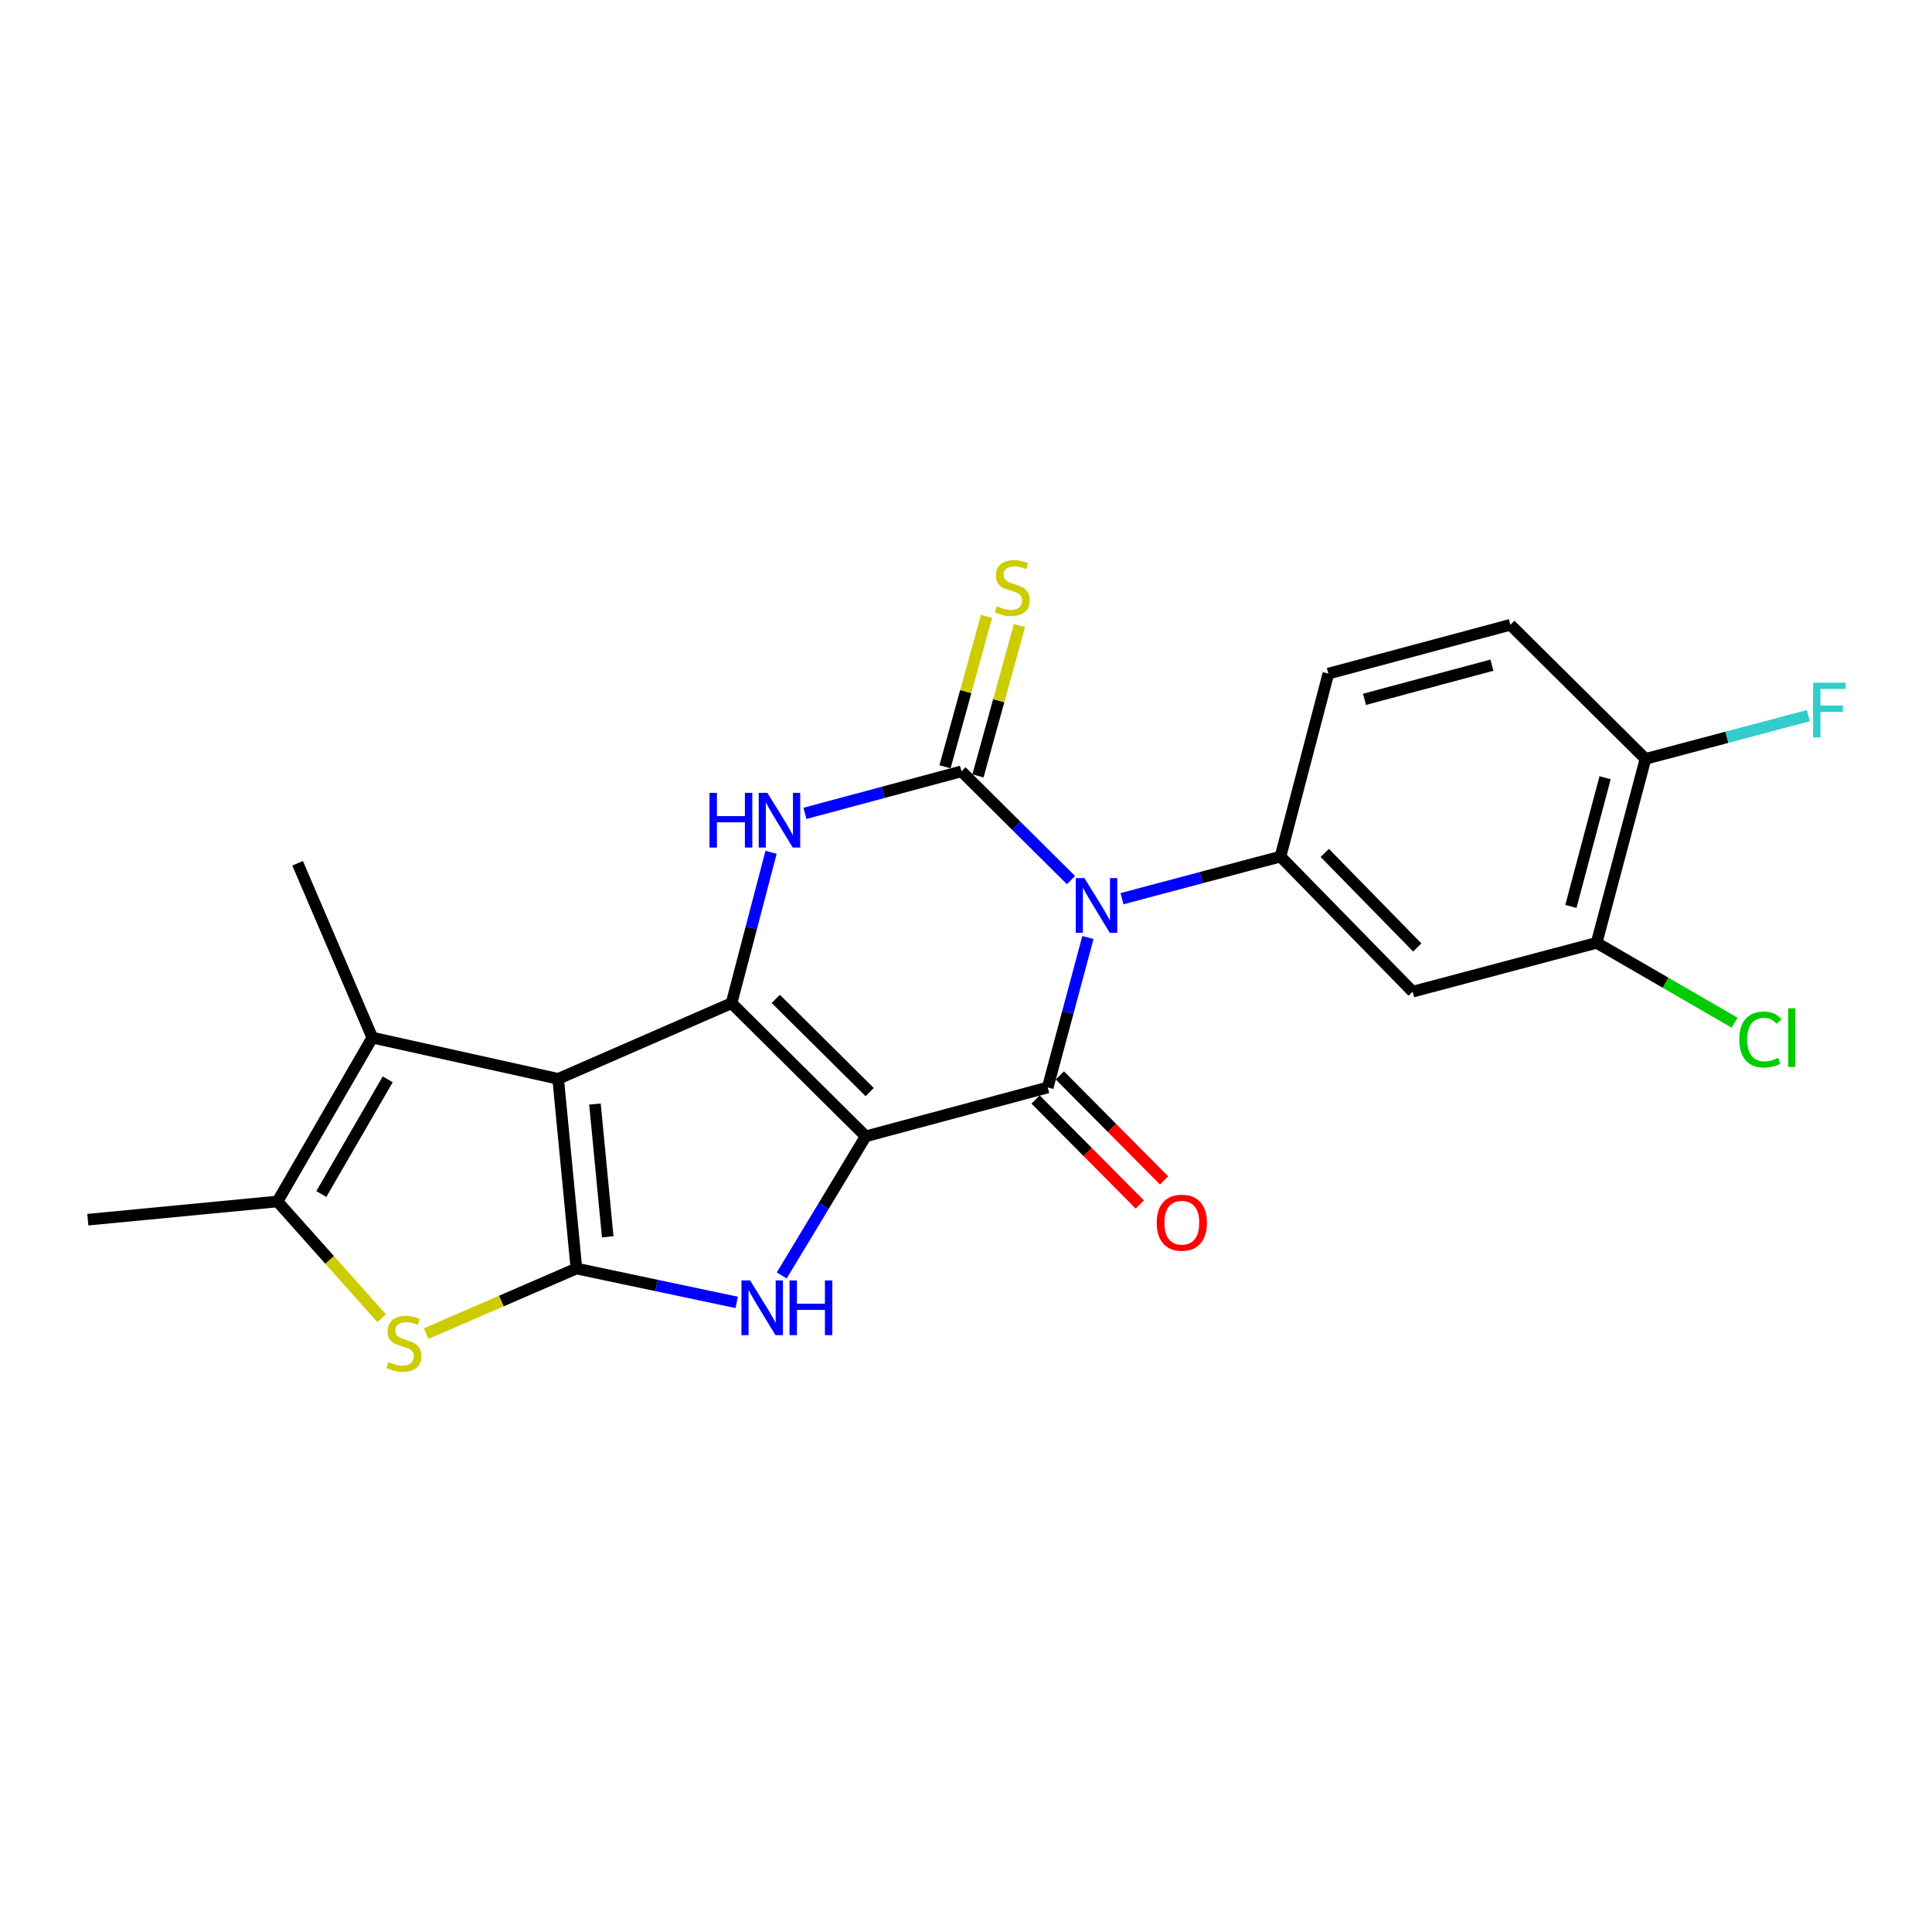 <?xml version='1.0' encoding='iso-8859-1'?>
<svg version='1.1' baseProfile='full'
              xmlns='http://www.w3.org/2000/svg'
                      xmlns:rdkit='http://www.rdkit.org/xml'
                      xmlns:xlink='http://www.w3.org/1999/xlink'
                  xml:space='preserve'
width='1000px' height='1000px' viewBox='0 0 1000 1000'>
<!-- END OF HEADER -->
<rect style='opacity:1.0;fill:#FFFFFF;stroke:none' width='1000' height='1000' x='0' y='0'> </rect>
<path class='bond-1' d='M 448.092,588.166 L 378.65,519.245' style='fill:none;fill-rule:evenodd;stroke:#000000;stroke-width:6px;stroke-linecap:butt;stroke-linejoin:miter;stroke-opacity:1' />
<path class='bond-1' d='M 450.146,565.263 L 401.536,517.019' style='fill:none;fill-rule:evenodd;stroke:#000000;stroke-width:6px;stroke-linecap:butt;stroke-linejoin:miter;stroke-opacity:1' />
<path class='bond-3' d='M 448.092,588.166 L 542.297,562.871' style='fill:none;fill-rule:evenodd;stroke:#000000;stroke-width:6px;stroke-linecap:butt;stroke-linejoin:miter;stroke-opacity:1' />
<path class='bond-6' d='M 448.092,588.166 L 426.359,624.163' style='fill:none;fill-rule:evenodd;stroke:#000000;stroke-width:6px;stroke-linecap:butt;stroke-linejoin:miter;stroke-opacity:1' />
<path class='bond-6' d='M 426.359,624.163 L 404.626,660.161' style='fill:none;fill-rule:evenodd;stroke:#0000FF;stroke-width:6px;stroke-linecap:butt;stroke-linejoin:miter;stroke-opacity:1' />
<path class='bond-0' d='M 563.103,485.255 L 552.7,524.063' style='fill:none;fill-rule:evenodd;stroke:#0000FF;stroke-width:6px;stroke-linecap:butt;stroke-linejoin:miter;stroke-opacity:1' />
<path class='bond-0' d='M 552.7,524.063 L 542.297,562.871' style='fill:none;fill-rule:evenodd;stroke:#000000;stroke-width:6px;stroke-linecap:butt;stroke-linejoin:miter;stroke-opacity:1' />
<path class='bond-5' d='M 554.35,455.543 L 526.009,427.393' style='fill:none;fill-rule:evenodd;stroke:#0000FF;stroke-width:6px;stroke-linecap:butt;stroke-linejoin:miter;stroke-opacity:1' />
<path class='bond-5' d='M 526.009,427.393 L 497.668,399.244' style='fill:none;fill-rule:evenodd;stroke:#000000;stroke-width:6px;stroke-linecap:butt;stroke-linejoin:miter;stroke-opacity:1' />
<path class='bond-10' d='M 580.756,465.149 L 621.768,454.255' style='fill:none;fill-rule:evenodd;stroke:#0000FF;stroke-width:6px;stroke-linecap:butt;stroke-linejoin:miter;stroke-opacity:1' />
<path class='bond-10' d='M 621.768,454.255 L 662.78,443.361' style='fill:none;fill-rule:evenodd;stroke:#000000;stroke-width:6px;stroke-linecap:butt;stroke-linejoin:miter;stroke-opacity:1' />
<path class='bond-2' d='M 378.65,519.245 L 288.909,558.416' style='fill:none;fill-rule:evenodd;stroke:#000000;stroke-width:6px;stroke-linecap:butt;stroke-linejoin:miter;stroke-opacity:1' />
<path class='bond-7' d='M 378.65,519.245 L 388.877,480.195' style='fill:none;fill-rule:evenodd;stroke:#000000;stroke-width:6px;stroke-linecap:butt;stroke-linejoin:miter;stroke-opacity:1' />
<path class='bond-7' d='M 388.877,480.195 L 399.103,441.146' style='fill:none;fill-rule:evenodd;stroke:#0000FF;stroke-width:6px;stroke-linecap:butt;stroke-linejoin:miter;stroke-opacity:1' />
<path class='bond-9' d='M 288.909,558.416 L 192.727,537.075' style='fill:none;fill-rule:evenodd;stroke:#000000;stroke-width:6px;stroke-linecap:butt;stroke-linejoin:miter;stroke-opacity:1' />
<path class='bond-23' d='M 288.909,558.416 L 298.351,656.585' style='fill:none;fill-rule:evenodd;stroke:#000000;stroke-width:6px;stroke-linecap:butt;stroke-linejoin:miter;stroke-opacity:1' />
<path class='bond-23' d='M 307.946,571.447 L 314.555,640.165' style='fill:none;fill-rule:evenodd;stroke:#000000;stroke-width:6px;stroke-linecap:butt;stroke-linejoin:miter;stroke-opacity:1' />
<path class='bond-15' d='M 536.016,569.107 L 562.99,596.28' style='fill:none;fill-rule:evenodd;stroke:#000000;stroke-width:6px;stroke-linecap:butt;stroke-linejoin:miter;stroke-opacity:1' />
<path class='bond-15' d='M 562.99,596.28 L 589.965,623.454' style='fill:none;fill-rule:evenodd;stroke:#FF0000;stroke-width:6px;stroke-linecap:butt;stroke-linejoin:miter;stroke-opacity:1' />
<path class='bond-15' d='M 548.579,556.636 L 575.553,583.809' style='fill:none;fill-rule:evenodd;stroke:#000000;stroke-width:6px;stroke-linecap:butt;stroke-linejoin:miter;stroke-opacity:1' />
<path class='bond-15' d='M 575.553,583.809 L 602.528,610.982' style='fill:none;fill-rule:evenodd;stroke:#FF0000;stroke-width:6px;stroke-linecap:butt;stroke-linejoin:miter;stroke-opacity:1' />
<path class='bond-4' d='M 298.351,656.585 L 339.833,665.354' style='fill:none;fill-rule:evenodd;stroke:#000000;stroke-width:6px;stroke-linecap:butt;stroke-linejoin:miter;stroke-opacity:1' />
<path class='bond-4' d='M 339.833,665.354 L 381.316,674.123' style='fill:none;fill-rule:evenodd;stroke:#0000FF;stroke-width:6px;stroke-linecap:butt;stroke-linejoin:miter;stroke-opacity:1' />
<path class='bond-8' d='M 298.351,656.585 L 259.472,673.426' style='fill:none;fill-rule:evenodd;stroke:#000000;stroke-width:6px;stroke-linecap:butt;stroke-linejoin:miter;stroke-opacity:1' />
<path class='bond-8' d='M 259.472,673.426 L 220.594,690.268' style='fill:none;fill-rule:evenodd;stroke:#CCCC00;stroke-width:6px;stroke-linecap:butt;stroke-linejoin:miter;stroke-opacity:1' />
<path class='bond-13' d='M 506.2,401.598 L 516.94,362.678' style='fill:none;fill-rule:evenodd;stroke:#000000;stroke-width:6px;stroke-linecap:butt;stroke-linejoin:miter;stroke-opacity:1' />
<path class='bond-13' d='M 516.94,362.678 L 527.681,323.758' style='fill:none;fill-rule:evenodd;stroke:#CCCC00;stroke-width:6px;stroke-linecap:butt;stroke-linejoin:miter;stroke-opacity:1' />
<path class='bond-13' d='M 489.136,396.889 L 499.876,357.969' style='fill:none;fill-rule:evenodd;stroke:#000000;stroke-width:6px;stroke-linecap:butt;stroke-linejoin:miter;stroke-opacity:1' />
<path class='bond-13' d='M 499.876,357.969 L 510.616,319.049' style='fill:none;fill-rule:evenodd;stroke:#CCCC00;stroke-width:6px;stroke-linecap:butt;stroke-linejoin:miter;stroke-opacity:1' />
<path class='bond-24' d='M 497.668,399.244 L 457.15,410.122' style='fill:none;fill-rule:evenodd;stroke:#000000;stroke-width:6px;stroke-linecap:butt;stroke-linejoin:miter;stroke-opacity:1' />
<path class='bond-24' d='M 457.15,410.122 L 416.631,421' style='fill:none;fill-rule:evenodd;stroke:#0000FF;stroke-width:6px;stroke-linecap:butt;stroke-linejoin:miter;stroke-opacity:1' />
<path class='bond-11' d='M 197.544,682.319 L 170.589,652.099' style='fill:none;fill-rule:evenodd;stroke:#CCCC00;stroke-width:6px;stroke-linecap:butt;stroke-linejoin:miter;stroke-opacity:1' />
<path class='bond-11' d='M 170.589,652.099 L 143.633,621.879' style='fill:none;fill-rule:evenodd;stroke:#000000;stroke-width:6px;stroke-linecap:butt;stroke-linejoin:miter;stroke-opacity:1' />
<path class='bond-21' d='M 192.727,537.075 L 154.038,446.833' style='fill:none;fill-rule:evenodd;stroke:#000000;stroke-width:6px;stroke-linecap:butt;stroke-linejoin:miter;stroke-opacity:1' />
<path class='bond-25' d='M 192.727,537.075 L 143.633,621.879' style='fill:none;fill-rule:evenodd;stroke:#000000;stroke-width:6px;stroke-linecap:butt;stroke-linejoin:miter;stroke-opacity:1' />
<path class='bond-25' d='M 200.683,558.665 L 166.317,618.027' style='fill:none;fill-rule:evenodd;stroke:#000000;stroke-width:6px;stroke-linecap:butt;stroke-linejoin:miter;stroke-opacity:1' />
<path class='bond-12' d='M 662.78,443.361 L 731.19,513.285' style='fill:none;fill-rule:evenodd;stroke:#000000;stroke-width:6px;stroke-linecap:butt;stroke-linejoin:miter;stroke-opacity:1' />
<path class='bond-12' d='M 685.696,441.47 L 733.582,490.417' style='fill:none;fill-rule:evenodd;stroke:#000000;stroke-width:6px;stroke-linecap:butt;stroke-linejoin:miter;stroke-opacity:1' />
<path class='bond-16' d='M 662.78,443.361 L 687.554,348.664' style='fill:none;fill-rule:evenodd;stroke:#000000;stroke-width:6px;stroke-linecap:butt;stroke-linejoin:miter;stroke-opacity:1' />
<path class='bond-22' d='M 143.633,621.879 L 45.455,631.31' style='fill:none;fill-rule:evenodd;stroke:#000000;stroke-width:6px;stroke-linecap:butt;stroke-linejoin:miter;stroke-opacity:1' />
<path class='bond-14' d='M 731.19,513.285 L 826.408,488.01' style='fill:none;fill-rule:evenodd;stroke:#000000;stroke-width:6px;stroke-linecap:butt;stroke-linejoin:miter;stroke-opacity:1' />
<path class='bond-19' d='M 826.408,488.01 L 862.111,508.674' style='fill:none;fill-rule:evenodd;stroke:#000000;stroke-width:6px;stroke-linecap:butt;stroke-linejoin:miter;stroke-opacity:1' />
<path class='bond-19' d='M 862.111,508.674 L 897.813,529.338' style='fill:none;fill-rule:evenodd;stroke:#00CC00;stroke-width:6px;stroke-linecap:butt;stroke-linejoin:miter;stroke-opacity:1' />
<path class='bond-26' d='M 826.408,488.01 L 851.703,392.802' style='fill:none;fill-rule:evenodd;stroke:#000000;stroke-width:6px;stroke-linecap:butt;stroke-linejoin:miter;stroke-opacity:1' />
<path class='bond-26' d='M 813.094,469.184 L 830.8,402.538' style='fill:none;fill-rule:evenodd;stroke:#000000;stroke-width:6px;stroke-linecap:butt;stroke-linejoin:miter;stroke-opacity:1' />
<path class='bond-18' d='M 687.554,348.664 L 781.769,323.399' style='fill:none;fill-rule:evenodd;stroke:#000000;stroke-width:6px;stroke-linecap:butt;stroke-linejoin:miter;stroke-opacity:1' />
<path class='bond-18' d='M 706.271,361.973 L 772.222,344.287' style='fill:none;fill-rule:evenodd;stroke:#000000;stroke-width:6px;stroke-linecap:butt;stroke-linejoin:miter;stroke-opacity:1' />
<path class='bond-17' d='M 851.703,392.802 L 781.769,323.399' style='fill:none;fill-rule:evenodd;stroke:#000000;stroke-width:6px;stroke-linecap:butt;stroke-linejoin:miter;stroke-opacity:1' />
<path class='bond-20' d='M 851.703,392.802 L 893.856,381.609' style='fill:none;fill-rule:evenodd;stroke:#000000;stroke-width:6px;stroke-linecap:butt;stroke-linejoin:miter;stroke-opacity:1' />
<path class='bond-20' d='M 893.856,381.609 L 936.009,370.417' style='fill:none;fill-rule:evenodd;stroke:#33CCCC;stroke-width:6px;stroke-linecap:butt;stroke-linejoin:miter;stroke-opacity:1' />
<path  class='atom-1' d='M 561.292 454.496
L 570.572 469.496
Q 571.492 470.976, 572.972 473.656
Q 574.452 476.336, 574.532 476.496
L 574.532 454.496
L 578.292 454.496
L 578.292 482.816
L 574.412 482.816
L 564.452 466.416
Q 563.292 464.496, 562.052 462.296
Q 560.852 460.096, 560.492 459.416
L 560.492 482.816
L 556.812 482.816
L 556.812 454.496
L 561.292 454.496
' fill='#0000FF'/>
<path  class='atom-7' d='M 388.253 662.753
L 397.533 677.753
Q 398.453 679.233, 399.933 681.913
Q 401.413 684.593, 401.493 684.753
L 401.493 662.753
L 405.253 662.753
L 405.253 691.073
L 401.373 691.073
L 391.413 674.673
Q 390.253 672.753, 389.013 670.553
Q 387.813 668.353, 387.453 667.673
L 387.453 691.073
L 383.773 691.073
L 383.773 662.753
L 388.253 662.753
' fill='#0000FF'/>
<path  class='atom-7' d='M 408.653 662.753
L 412.493 662.753
L 412.493 674.793
L 426.973 674.793
L 426.973 662.753
L 430.813 662.753
L 430.813 691.073
L 426.973 691.073
L 426.973 677.993
L 412.493 677.993
L 412.493 691.073
L 408.653 691.073
L 408.653 662.753
' fill='#0000FF'/>
<path  class='atom-8' d='M 367.233 410.378
L 371.073 410.378
L 371.073 422.418
L 385.553 422.418
L 385.553 410.378
L 389.393 410.378
L 389.393 438.698
L 385.553 438.698
L 385.553 425.618
L 371.073 425.618
L 371.073 438.698
L 367.233 438.698
L 367.233 410.378
' fill='#0000FF'/>
<path  class='atom-8' d='M 397.193 410.378
L 406.473 425.378
Q 407.393 426.858, 408.873 429.538
Q 410.353 432.218, 410.433 432.378
L 410.433 410.378
L 414.193 410.378
L 414.193 438.698
L 410.313 438.698
L 400.353 422.298
Q 399.193 420.378, 397.953 418.178
Q 396.753 415.978, 396.393 415.298
L 396.393 438.698
L 392.713 438.698
L 392.713 410.378
L 397.193 410.378
' fill='#0000FF'/>
<path  class='atom-9' d='M 201.082 704.974
Q 201.402 705.094, 202.722 705.654
Q 204.042 706.214, 205.482 706.574
Q 206.962 706.894, 208.402 706.894
Q 211.082 706.894, 212.642 705.614
Q 214.202 704.294, 214.202 702.014
Q 214.202 700.454, 213.402 699.494
Q 212.642 698.534, 211.442 698.014
Q 210.242 697.494, 208.242 696.894
Q 205.722 696.134, 204.202 695.414
Q 202.722 694.694, 201.642 693.174
Q 200.602 691.654, 200.602 689.094
Q 200.602 685.534, 203.002 683.334
Q 205.442 681.134, 210.242 681.134
Q 213.522 681.134, 217.242 682.694
L 216.322 685.774
Q 212.922 684.374, 210.362 684.374
Q 207.602 684.374, 206.082 685.534
Q 204.562 686.654, 204.602 688.614
Q 204.602 690.134, 205.362 691.054
Q 206.162 691.974, 207.282 692.494
Q 208.442 693.014, 210.362 693.614
Q 212.922 694.414, 214.442 695.214
Q 215.962 696.014, 217.042 697.654
Q 218.162 699.254, 218.162 702.014
Q 218.162 705.934, 215.522 708.054
Q 212.922 710.134, 208.562 710.134
Q 206.042 710.134, 204.122 709.574
Q 202.242 709.054, 200.002 708.134
L 201.082 704.974
' fill='#CCCC00'/>
<path  class='atom-14' d='M 515.936 313.775
Q 516.256 313.895, 517.576 314.455
Q 518.896 315.015, 520.336 315.375
Q 521.816 315.695, 523.256 315.695
Q 525.936 315.695, 527.496 314.415
Q 529.056 313.095, 529.056 310.815
Q 529.056 309.255, 528.256 308.295
Q 527.496 307.335, 526.296 306.815
Q 525.096 306.295, 523.096 305.695
Q 520.576 304.935, 519.056 304.215
Q 517.576 303.495, 516.496 301.975
Q 515.456 300.455, 515.456 297.895
Q 515.456 294.335, 517.856 292.135
Q 520.296 289.935, 525.096 289.935
Q 528.376 289.935, 532.096 291.495
L 531.176 294.575
Q 527.776 293.175, 525.216 293.175
Q 522.456 293.175, 520.936 294.335
Q 519.416 295.455, 519.456 297.415
Q 519.456 298.935, 520.216 299.855
Q 521.016 300.775, 522.136 301.295
Q 523.296 301.815, 525.216 302.415
Q 527.776 303.215, 529.296 304.015
Q 530.816 304.815, 531.896 306.455
Q 533.016 308.055, 533.016 310.815
Q 533.016 314.735, 530.376 316.855
Q 527.776 318.935, 523.416 318.935
Q 520.896 318.935, 518.976 318.375
Q 517.096 317.855, 514.856 316.935
L 515.936 313.775
' fill='#CCCC00'/>
<path  class='atom-16' d='M 598.71 632.875
Q 598.71 626.075, 602.07 622.275
Q 605.43 618.475, 611.71 618.475
Q 617.99 618.475, 621.35 622.275
Q 624.71 626.075, 624.71 632.875
Q 624.71 639.755, 621.31 643.675
Q 617.91 647.555, 611.71 647.555
Q 605.47 647.555, 602.07 643.675
Q 598.71 639.795, 598.71 632.875
M 611.71 644.355
Q 616.03 644.355, 618.35 641.475
Q 620.71 638.555, 620.71 632.875
Q 620.71 627.315, 618.35 624.515
Q 616.03 621.675, 611.71 621.675
Q 607.39 621.675, 605.03 624.475
Q 602.71 627.275, 602.71 632.875
Q 602.71 638.595, 605.03 641.475
Q 607.39 644.355, 611.71 644.355
' fill='#FF0000'/>
<path  class='atom-20' d='M 900.262 538.055
Q 900.262 531.015, 903.542 527.335
Q 906.862 523.615, 913.142 523.615
Q 918.982 523.615, 922.102 527.735
L 919.462 529.895
Q 917.182 526.895, 913.142 526.895
Q 908.862 526.895, 906.582 529.775
Q 904.342 532.615, 904.342 538.055
Q 904.342 543.655, 906.662 546.535
Q 909.022 549.415, 913.582 549.415
Q 916.702 549.415, 920.342 547.535
L 921.462 550.535
Q 919.982 551.495, 917.742 552.055
Q 915.502 552.615, 913.022 552.615
Q 906.862 552.615, 903.542 548.855
Q 900.262 545.095, 900.262 538.055
' fill='#00CC00'/>
<path  class='atom-20' d='M 925.542 521.895
L 929.222 521.895
L 929.222 552.255
L 925.542 552.255
L 925.542 521.895
' fill='#00CC00'/>
<path  class='atom-21' d='M 938.471 353.367
L 955.311 353.367
L 955.311 356.607
L 942.271 356.607
L 942.271 365.207
L 953.871 365.207
L 953.871 368.487
L 942.271 368.487
L 942.271 381.687
L 938.471 381.687
L 938.471 353.367
' fill='#33CCCC'/>
</svg>
